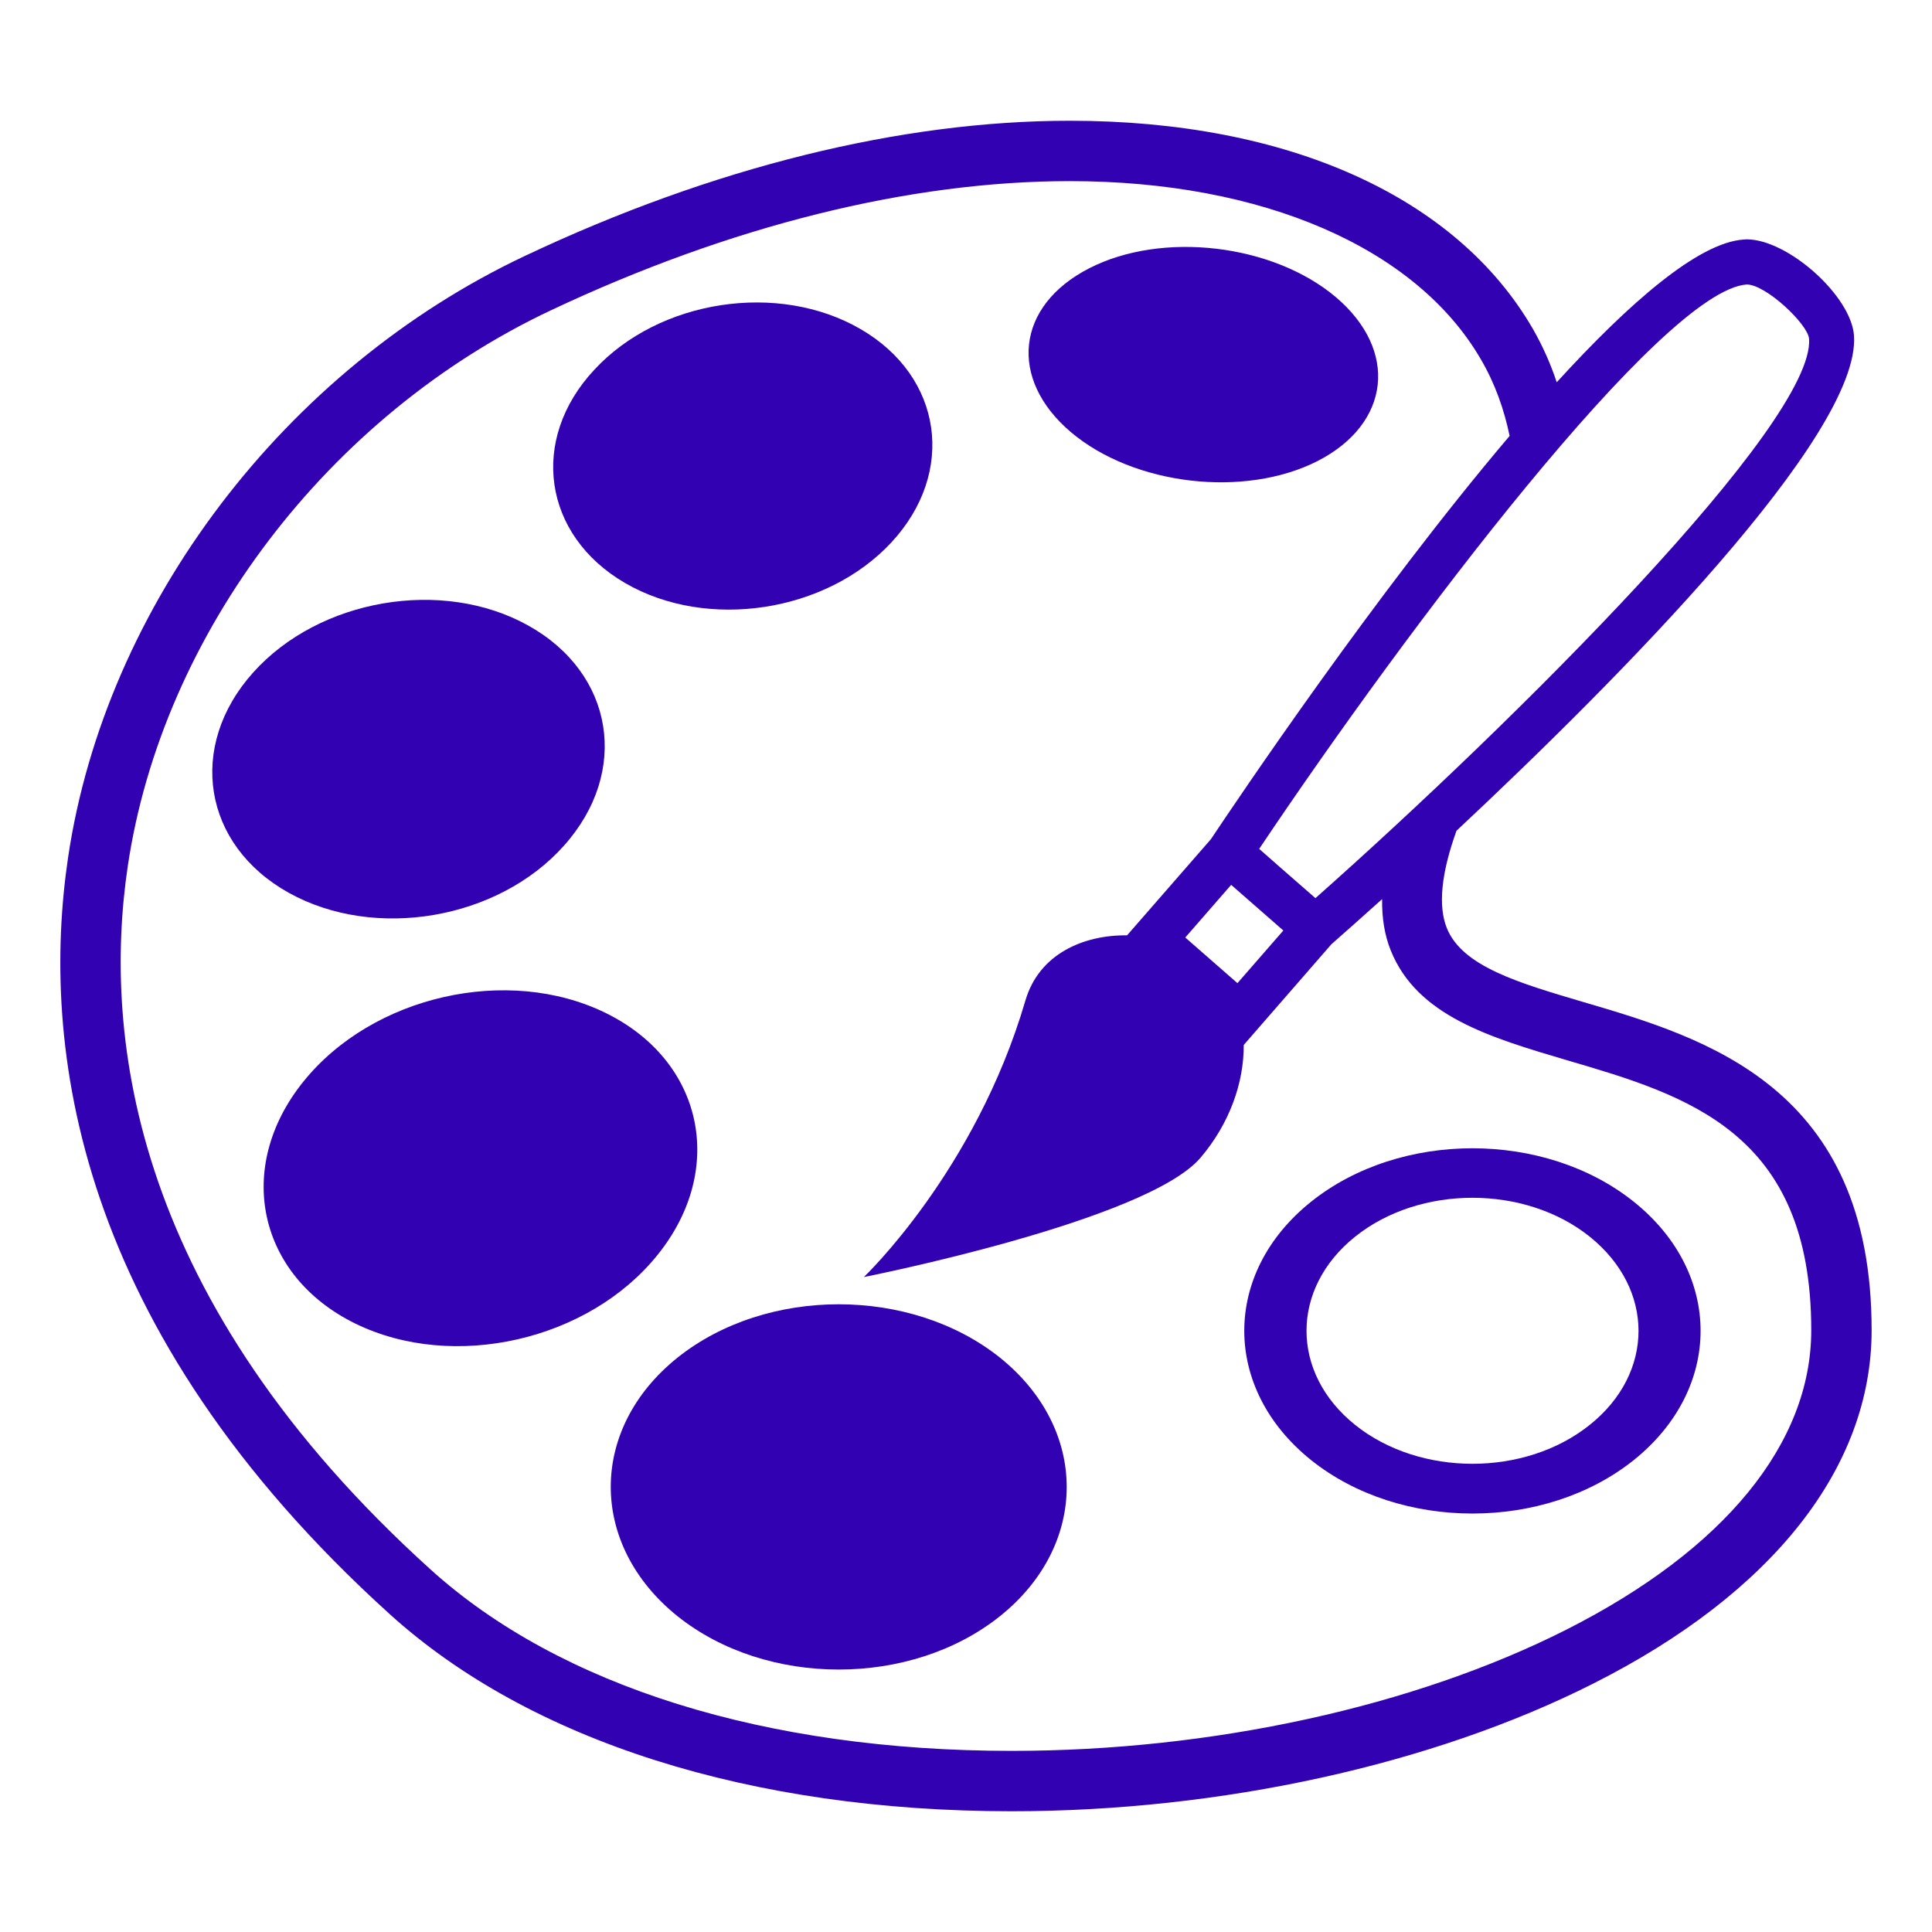 <svg xml:space="preserve" style="enable-background:new 0 0 800 800;" viewBox="0 0 800 800" y="0px" x="0px" xmlns:xlink="http://www.w3.org/1999/xlink" xmlns="http://www.w3.org/2000/svg" id="Layer_1" version="1.1">
<style type="text/css">
	.st0{fill:#3201B2;}
</style>
<path d="M414.1,562.2c-36.9-29.5-96.7-29.5-133.6,0c-36.8,29.5-36.8,77.4,0,107c36.9,29.5,96.7,29.5,133.6,0
	C450.9,639.7,450.9,591.8,414.1,562.2" class="st0"></path>
<path d="M272.3,519.6c28.6-35.5,18.9-80.4-21.6-100.2c-40.5-19.8-96.5-7.1-125.1,28.5c-28.6,35.5-18.9,80.4,21.6,100.2
	C187.8,567.9,243.8,555.1,272.3,519.6" class="st0"></path>
<path d="M233.5,350.2c27.4-30.6,20.8-71.4-14.8-91.2c-35.5-19.8-86.5-11.1-113.9,19.5s-20.8,71.4,14.8,91.2
	C155.2,389.5,206.2,380.8,233.5,350.2" class="st0"></path>
<path d="M258.8,241.4c34,19.8,83.4,12.2,110.3-16.8c26.9-29,21.2-68.6-12.7-88.3c-34-19.8-83.4-12.3-110.3,16.8
	C219.1,182,224.8,221.6,258.8,241.4" class="st0"></path>
<path d="M545.6,190.9c30.2-15.5,33.6-45.8,7.5-67.9C527,101,481.2,95.6,451,111.1c-30.3,15.5-33.6,45.8-7.5,67.9
	C469.6,201,515.3,206.3,545.6,190.9" class="st0"></path>
<path d="M655.9,415c-27.1-8-50.4-14.8-56.8-30.7c-3.7-9.2-2.3-22.8,4-40.3c67.1-62.8,167.4-163.9,164.6-205
	c-1.1-16.4-27.3-39.9-44.5-39.9l-1.3,0.1c-18.6,1.3-47,25.9-77.3,59.1c-2.5-7.6-5.8-15-9.8-22C603.1,81.4,533.2,50,443,50
	C373,50,295,69.3,217.5,105.9C118,152.8,43.7,250.6,28.2,355c-11.5,77.6,2.3,194.9,133.2,313.4C219.5,721,311,750,418.9,750h0
	c86.6,0,174.4-19.3,240.9-52.9C734.1,659.6,775,607.6,775,550.8C775,450,706.2,429.8,655.9,415 M723.3,117.8
	c7.9,0,25.3,16.4,25.8,22.5c2.4,34.8-121.5,158.1-204.4,231.6l-14.1-12.3l-9.2-8.1C583,259.6,688.4,120.2,723.3,117.8 M490.8,388.2
	l19-21.8l21.6,18.9l-19,21.8L490.8,388.2 M648.6,674.8C585.5,706.7,501.8,725,419,725h0c-101.8,0-187.2-26.7-240.7-75.1
	C55.4,538.8,42.3,430.2,52.9,358.7c14.3-96.4,83.1-186.8,175.2-230.2C302.3,93.5,376.6,75,443,75c79.8,0,143.4,27.6,170.2,73.8
	c5.8,9.9,9.6,20.6,11.9,31.7c-56,66-112.8,150.7-123.7,167l-34.7,39.8c-18.2-0.2-36.5,7.8-42.1,27c-20.7,70.7-66.9,114.5-66.9,114.5
	s117-23.1,139.4-49.4c12.1-14.2,18-31.2,17.9-46.7l36.3-41.7c4.9-4.3,12.1-10.7,21-18.7c-0.1,7.8,1,14.9,3.6,21.3
	c10.9,27.1,41.1,36,72.9,45.4C698.6,453.6,750,468.7,750,550.8C750,597.7,714,641.7,648.6,674.8" class="st0"></path>
<path d="M676.5,497.6c-36.9-29.5-96.7-29.5-133.6,0s-36.9,77.4,0,107c36.9,29.5,96.7,29.5,133.6,0
	C713.4,575,713.4,527.1,676.5,497.6 M658.3,590c-26.8,21.5-70.4,21.5-97.2,0c-26.8-21.5-26.8-56.4,0-77.9
	c26.8-21.5,70.4-21.5,97.2,0C685.2,533.7,685.2,568.5,658.3,590" class="st0"></path>
</svg>
